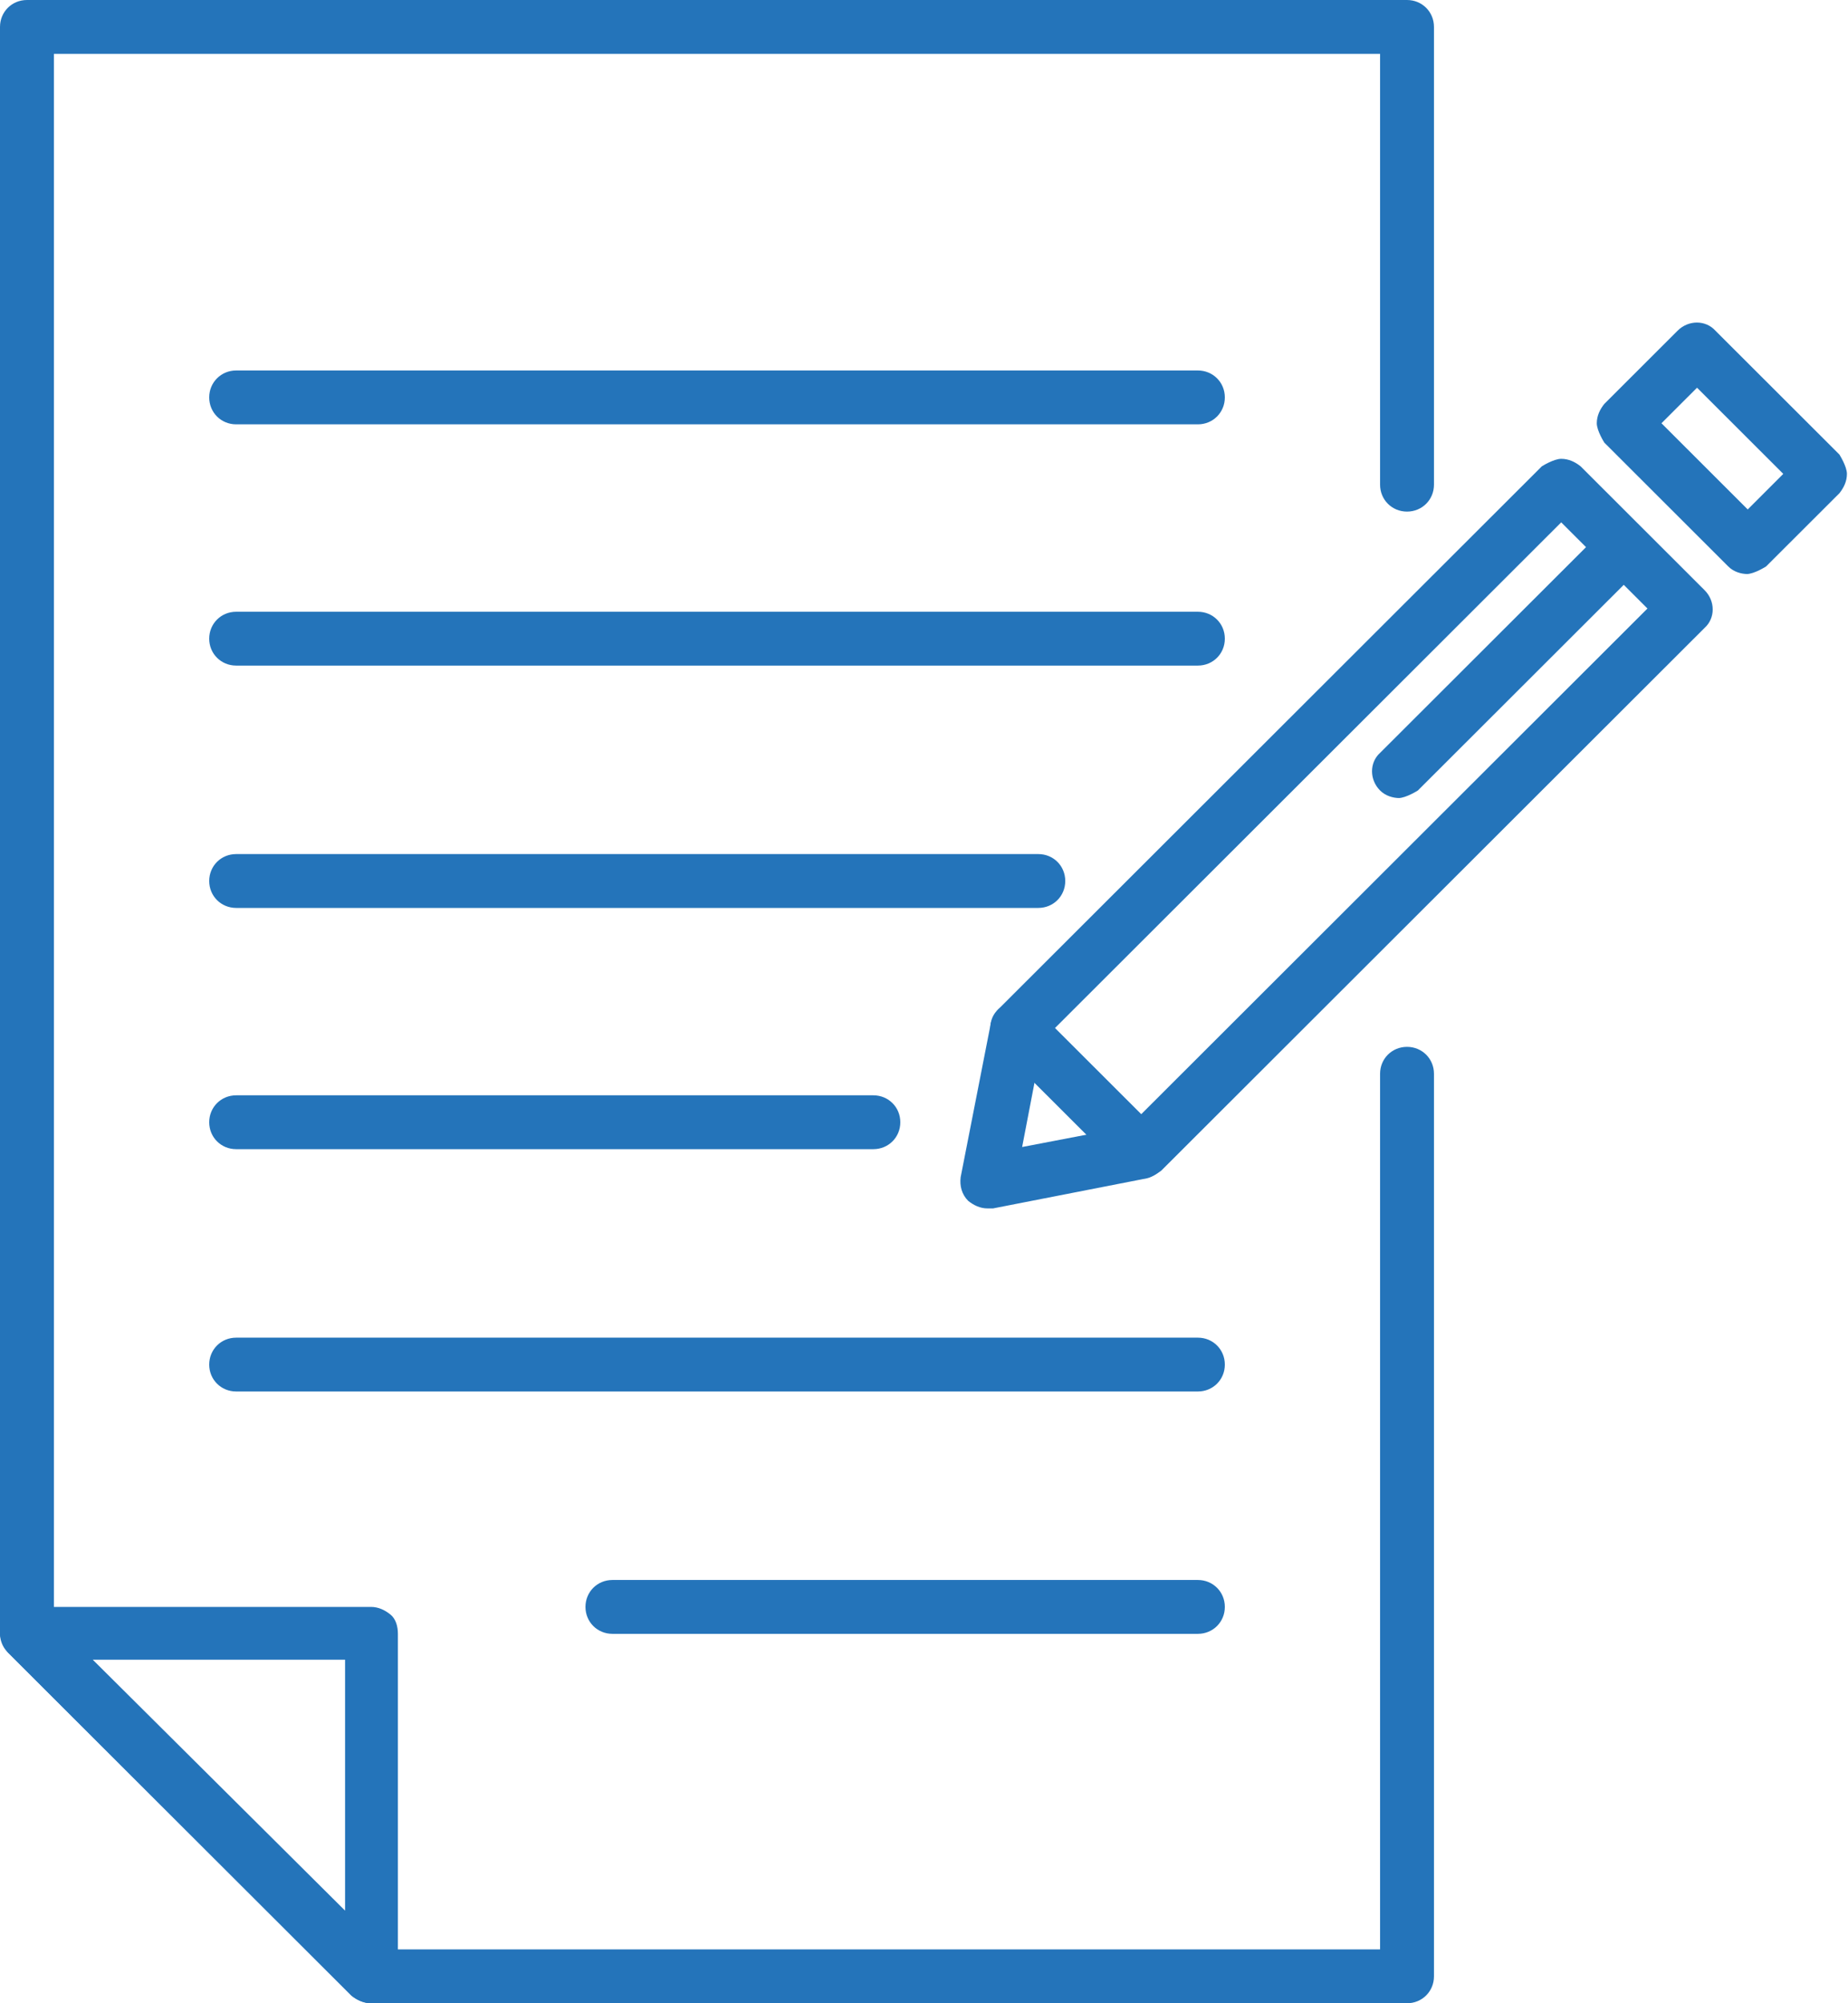 <svg width="48" height="52" viewBox="0 0 48 52" fill="none" xmlns="http://www.w3.org/2000/svg">
<path d="M36.546 52H9.634C9.438 52 9.27 51.916 9.13 51.804L0.196 42.886C0.196 42.886 0 42.578 0 42.411V0.699C0 0.308 0.308 0 0.7 0H36.546C36.938 0 37.246 0.308 37.246 0.699V12.581C37.246 12.972 36.938 13.28 36.546 13.28C36.154 13.28 35.846 12.972 35.846 12.581V1.398H1.4V42.103L9.914 50.602H35.846V27.873C35.846 27.482 36.154 27.174 36.546 27.174C36.938 27.174 37.246 27.482 37.246 27.873V51.301C37.246 51.693 36.938 52 36.546 52Z" fill="#2474BA"/>
<path d="M9.635 52C9.467 52 9.271 51.916 9.131 51.804L0.197 42.886C0.001 42.69 -0.055 42.383 0.057 42.131C0.169 41.88 0.421 41.712 0.701 41.712H9.635C9.831 41.712 9.999 41.796 10.139 41.908C10.279 42.019 10.335 42.215 10.335 42.411V51.329C10.335 51.609 10.139 51.86 9.887 51.972C9.803 52 9.719 52.028 9.607 52.028L9.635 52ZM2.409 43.082L8.963 49.596V43.082H2.409Z" fill="#2474BA"/>
<path d="M25.652 31.368C25.456 31.368 25.288 31.284 25.148 31.172C24.98 31.004 24.924 30.781 24.952 30.557L25.736 26.559C25.736 26.559 25.82 26.308 25.932 26.196L40.047 12.105C40.047 12.105 40.355 11.91 40.551 11.91C40.747 11.91 40.915 11.993 41.055 12.105L44.275 15.32C44.556 15.6 44.556 16.047 44.275 16.299L30.161 30.389C30.161 30.389 29.937 30.557 29.797 30.585L25.792 31.368C25.792 31.368 25.708 31.368 25.652 31.368ZM27.081 27.006L26.549 29.774L29.321 29.243L42.791 15.796L40.551 13.559L27.081 27.006Z" fill="#2474BA"/>
<path d="M45.395 14.901C45.227 14.901 45.031 14.845 44.891 14.705L41.671 11.49C41.671 11.49 41.475 11.183 41.475 10.987C41.475 10.791 41.559 10.624 41.671 10.484L43.575 8.583C43.855 8.303 44.303 8.303 44.555 8.583L47.776 11.798C47.776 11.798 47.972 12.105 47.972 12.301C47.972 12.497 47.888 12.664 47.776 12.804L45.871 14.705C45.871 14.705 45.563 14.901 45.367 14.901H45.395ZM43.155 10.987L45.395 13.224L46.319 12.301L44.079 10.064L43.155 10.987Z" fill="#2474BA"/>
<path d="M36.351 20.716C36.183 20.716 35.987 20.66 35.847 20.52C35.567 20.241 35.567 19.793 35.847 19.542L41.672 13.727C41.952 13.447 42.4 13.447 42.652 13.727C42.932 14.006 42.932 14.454 42.652 14.705L36.827 20.52C36.827 20.52 36.519 20.716 36.323 20.716H36.351Z" fill="#2474BA"/>
<path d="M29.657 30.585C29.489 30.585 29.293 30.529 29.153 30.389L25.933 27.174C25.653 26.895 25.653 26.447 25.933 26.196C26.213 25.944 26.661 25.916 26.913 26.196L30.133 29.411C30.413 29.69 30.413 30.138 30.133 30.389C29.993 30.529 29.825 30.585 29.629 30.585H29.657Z" fill="#2474BA"/>
<path d="M31.114 11.015H6.134C5.742 11.015 5.434 10.707 5.434 10.316C5.434 9.925 5.742 9.617 6.134 9.617H31.114C31.506 9.617 31.814 9.925 31.814 10.316C31.814 10.707 31.506 11.015 31.114 11.015Z" fill="#2474BA"/>
<path d="M31.114 17.277H6.134C5.742 17.277 5.434 16.97 5.434 16.579C5.434 16.187 5.742 15.88 6.134 15.88H31.114C31.506 15.88 31.814 16.187 31.814 16.579C31.814 16.97 31.506 17.277 31.114 17.277Z" fill="#2474BA"/>
<path d="M26.969 23.568H6.134C5.742 23.568 5.434 23.26 5.434 22.869C5.434 22.477 5.742 22.17 6.134 22.17H26.969C27.361 22.17 27.669 22.477 27.669 22.869C27.669 23.26 27.361 23.568 26.969 23.568Z" fill="#2474BA"/>
<path d="M22.684 29.83H6.134C5.742 29.83 5.434 29.523 5.434 29.131C5.434 28.74 5.742 28.432 6.134 28.432H22.684C23.076 28.432 23.385 28.74 23.385 29.131C23.385 29.523 23.076 29.83 22.684 29.83Z" fill="#2474BA"/>
<path d="M31.114 36.12H6.134C5.742 36.12 5.434 35.813 5.434 35.422C5.434 35.03 5.742 34.723 6.134 34.723H31.114C31.506 34.723 31.814 35.03 31.814 35.422C31.814 35.813 31.506 36.12 31.114 36.12Z" fill="#2474BA"/>
<path d="M31.114 42.411H15.907C15.515 42.411 15.207 42.103 15.207 41.712C15.207 41.321 15.515 41.013 15.907 41.013H31.114C31.506 41.013 31.814 41.321 31.814 41.712C31.814 42.103 31.506 42.411 31.114 42.411Z" fill="#2474BA"/>
</svg>

